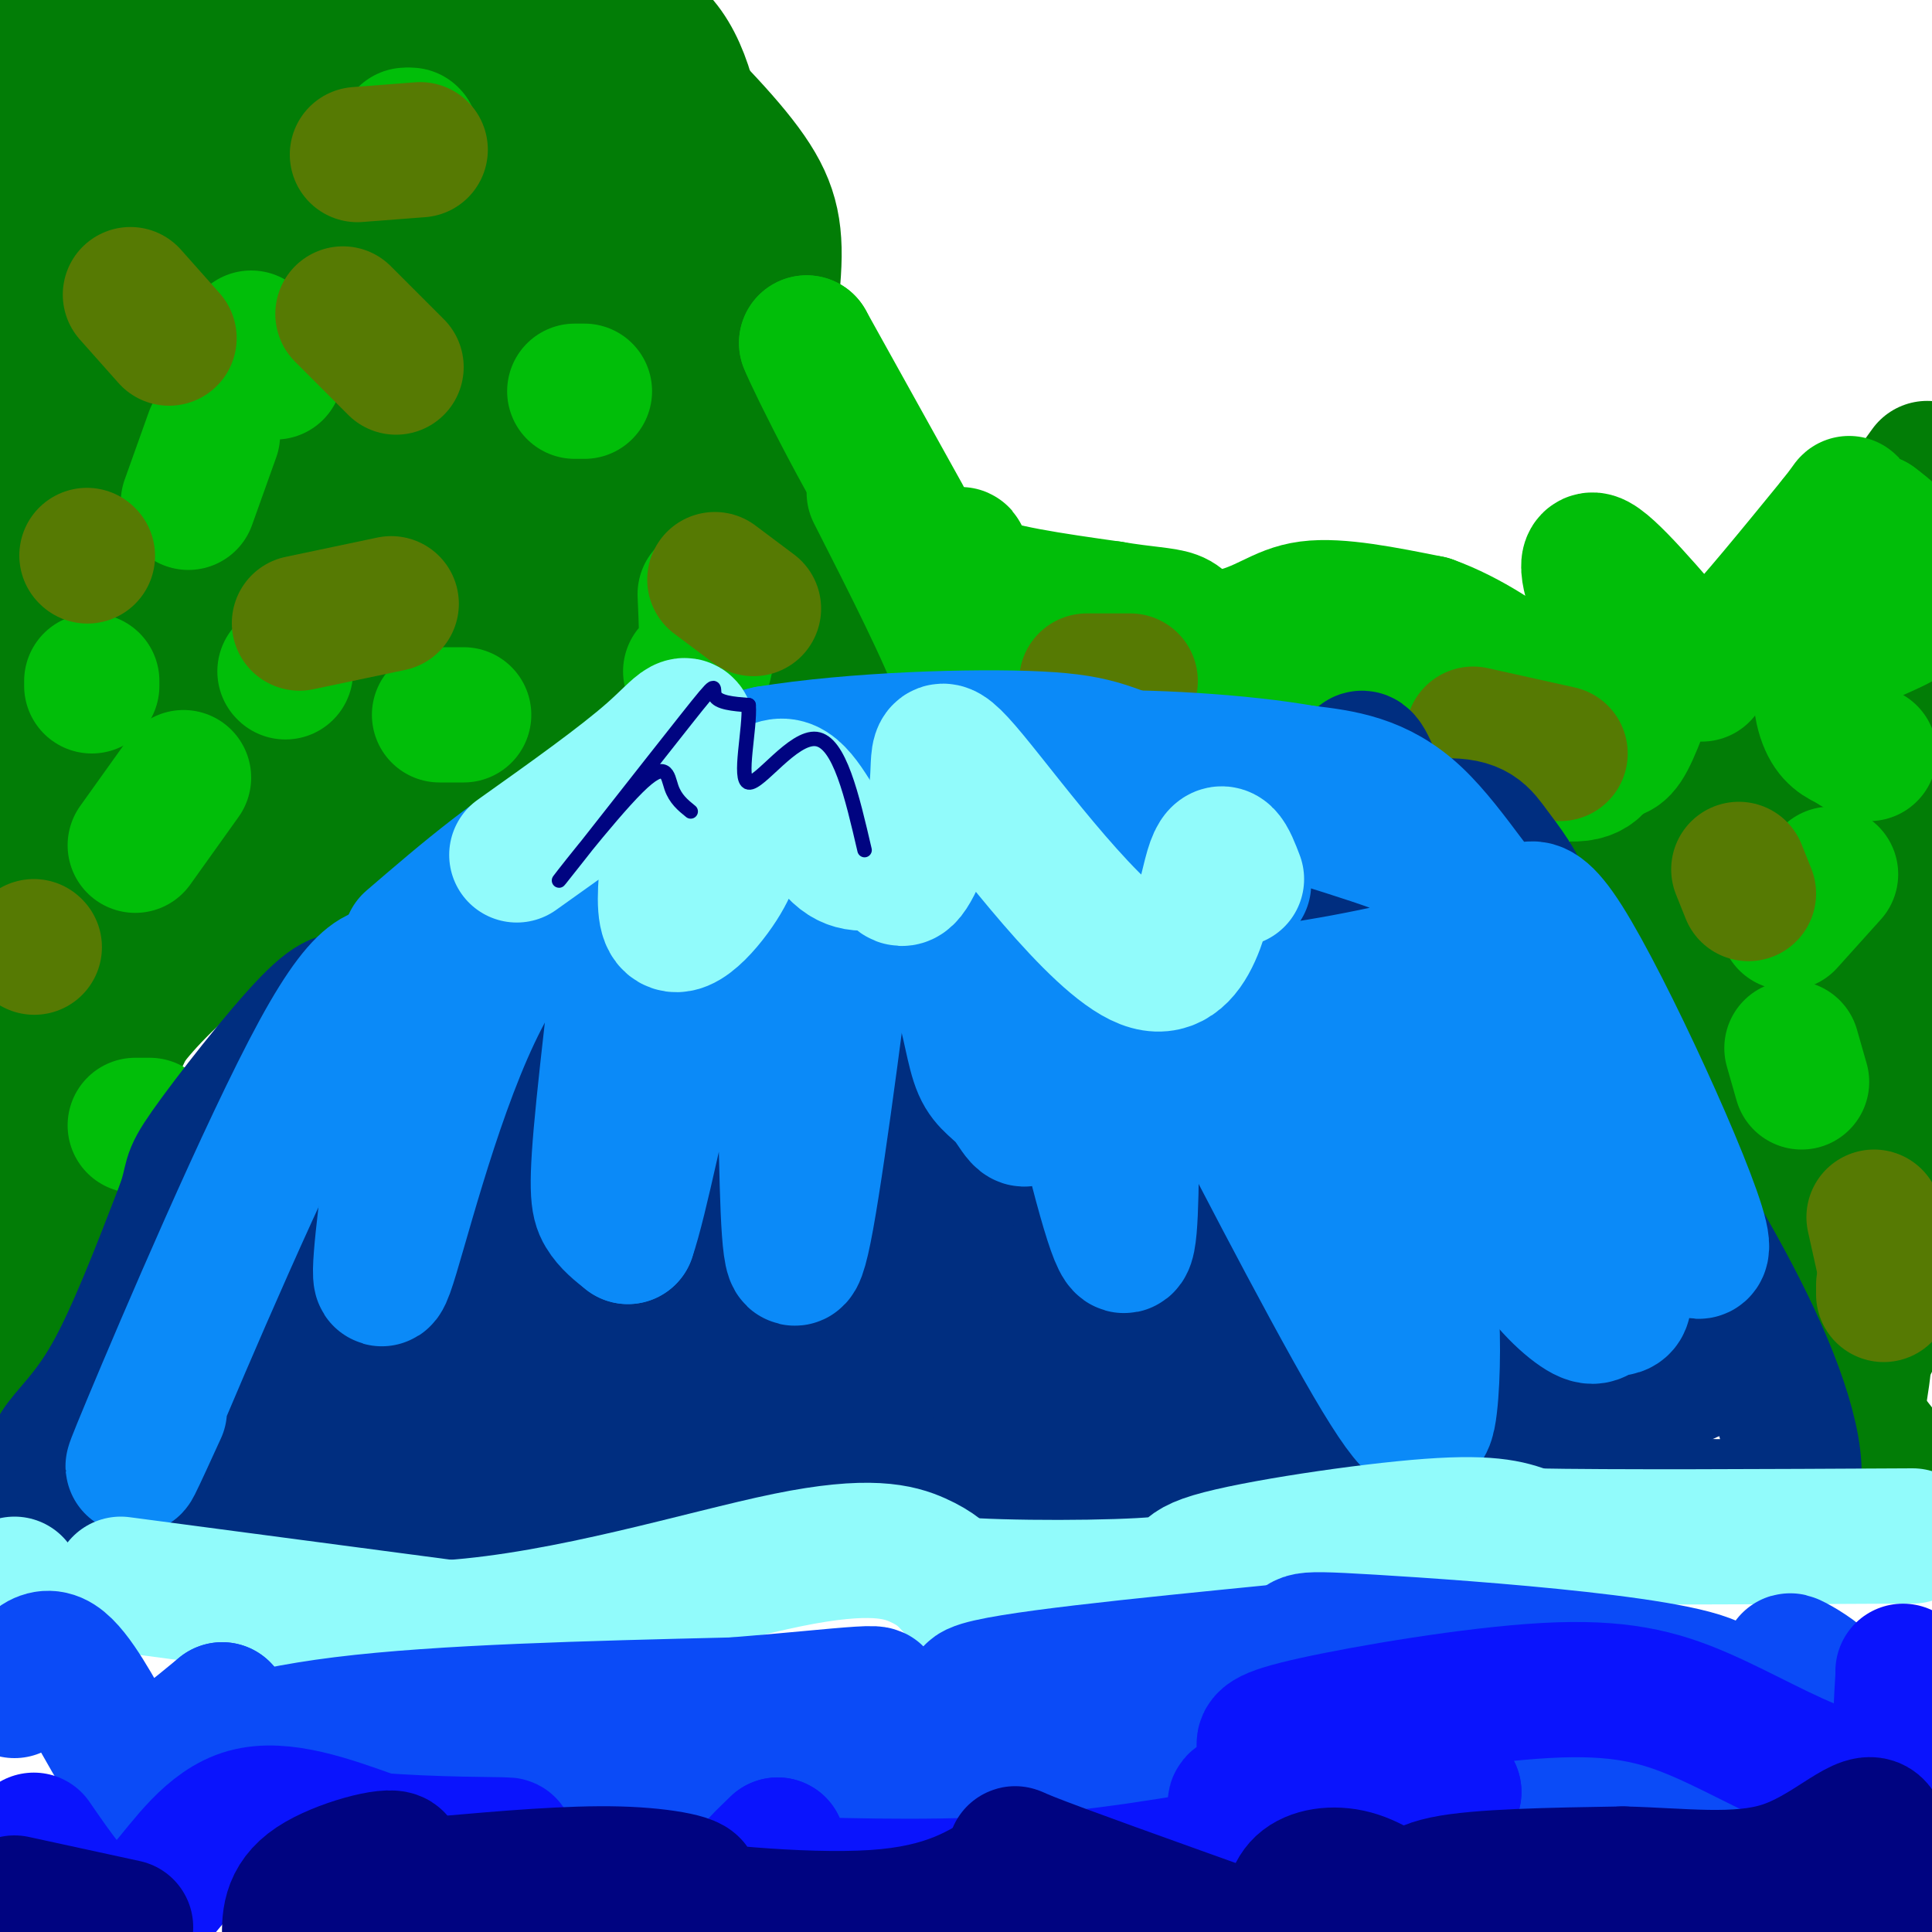 <svg viewBox='0 0 400 400' version='1.1' xmlns='http://www.w3.org/2000/svg' xmlns:xlink='http://www.w3.org/1999/xlink'><g fill='none' stroke='#027D06' stroke-width='28' stroke-linecap='round' stroke-linejoin='round'><path d='M-1,0c4.833,14.833 9.667,29.667 12,54c2.333,24.333 2.167,58.167 2,92'/><path d='M13,146c0.489,29.111 0.711,55.889 -1,72c-1.711,16.111 -5.356,21.556 -9,27'/><path d='M3,245c-1.844,12.111 -1.956,28.889 -2,35c-0.044,6.111 -0.022,1.556 0,-3'/><path d='M1,277c4.711,-13.756 16.489,-46.644 25,-64c8.511,-17.356 13.756,-19.178 19,-21'/><path d='M45,192c5.889,-7.133 11.111,-14.467 21,-21c9.889,-6.533 24.444,-12.267 39,-18'/><path d='M105,153c6.321,-3.604 2.622,-3.616 4,-5c1.378,-1.384 7.833,-4.142 19,-7c11.167,-2.858 27.048,-5.817 27,-4c-0.048,1.817 -16.024,8.408 -32,15'/><path d='M123,152c-10.333,4.333 -20.167,7.667 -30,11'/><path d='M23,217c3.083,-4.583 6.167,-9.167 16,-18c9.833,-8.833 26.417,-21.917 43,-35'/><path d='M82,164c8.952,-7.024 9.833,-7.083 18,-8c8.167,-0.917 23.619,-2.690 29,-3c5.381,-0.310 0.690,0.845 -4,2'/><path d='M125,155c-4.000,1.667 -12.000,4.833 -20,8'/><path d='M57,180c0.000,0.000 59.000,-24.000 59,-24'/><path d='M116,156c11.978,-4.622 12.422,-4.178 19,-4c6.578,0.178 19.289,0.089 32,0'/><path d='M167,152c7.500,0.667 10.250,2.333 13,4'/><path d='M180,156c2.000,0.833 0.500,0.917 -1,1'/><path d='M95,163c0.000,0.000 58.000,-8.000 58,-8'/><path d='M153,155c12.000,-2.444 13.000,-4.556 15,-5c2.000,-0.444 5.000,0.778 8,2'/><path d='M181,154c0.000,0.000 -21.000,-56.000 -21,-56'/><path d='M160,98c-3.226,-16.702 -0.792,-30.458 0,-40c0.792,-9.542 -0.060,-14.869 -5,-22c-4.940,-7.131 -13.970,-16.065 -23,-25'/><path d='M132,11c-3.739,-6.001 -1.588,-8.503 -7,-6c-5.412,2.503 -18.389,10.011 -29,16c-10.611,5.989 -18.857,10.459 -34,11c-15.143,0.541 -37.184,-2.845 -49,-6c-11.816,-3.155 -13.408,-6.077 -15,-9'/><path d='M26,2c7.578,6.844 15.156,13.689 17,29c1.844,15.311 -2.044,39.089 -3,62c-0.956,22.911 1.022,44.956 3,67'/><path d='M43,160c0.044,11.634 -1.347,7.220 -5,-3c-3.653,-10.220 -9.567,-26.244 -14,-49c-4.433,-22.756 -7.386,-52.242 -7,-73c0.386,-20.758 4.110,-32.788 6,-24c1.890,8.788 1.945,38.394 2,68'/><path d='M25,79c0.060,21.619 -0.792,41.667 1,60c1.792,18.333 6.226,34.952 9,41c2.774,6.048 3.887,1.524 5,-3'/><path d='M40,177c1.321,-11.024 2.125,-37.083 6,-75c3.875,-37.917 10.821,-87.690 14,-91c3.179,-3.310 2.589,39.845 2,83'/><path d='M62,94c0.933,25.978 2.267,49.422 3,58c0.733,8.578 0.867,2.289 1,-4'/><path d='M66,148c4.369,-6.345 14.792,-20.208 19,-48c4.208,-27.792 2.202,-69.512 0,-90c-2.202,-20.488 -4.601,-19.744 -7,-19'/><path d='M73,-2c-0.147,10.565 -0.293,21.131 4,30c4.293,8.869 13.026,16.042 19,26c5.974,9.958 9.189,22.700 8,36c-1.189,13.300 -6.782,27.158 -9,36c-2.218,8.842 -1.062,12.669 0,14c1.062,1.331 2.031,0.165 3,-1'/><path d='M98,139c2.770,-2.093 8.195,-6.826 13,-13c4.805,-6.174 8.989,-13.789 10,-32c1.011,-18.211 -1.151,-47.018 -3,-65c-1.849,-17.982 -3.385,-25.138 -5,-29c-1.615,-3.862 -3.307,-4.431 -5,-5'/><path d='M105,0c-0.844,23.600 -1.689,47.200 0,64c1.689,16.800 5.911,26.800 10,35c4.089,8.200 8.044,14.600 12,21'/><path d='M127,120c4.303,8.975 9.062,20.913 12,21c2.938,0.087 4.056,-11.678 6,-19c1.944,-7.322 4.716,-10.202 1,-25c-3.716,-14.798 -13.919,-41.514 -18,-55c-4.081,-13.486 -2.041,-13.743 0,-14'/><path d='M128,28c-0.857,-5.705 -3.000,-12.968 -1,-12c2.000,0.968 8.144,10.167 13,19c4.856,8.833 8.423,17.301 12,30c3.577,12.699 7.165,29.628 8,36c0.835,6.372 -1.082,2.186 -3,-2'/><path d='M157,99c-2.391,-4.670 -6.868,-15.344 -9,-27c-2.132,-11.656 -1.920,-24.292 -3,-36c-1.080,-11.708 -3.451,-22.488 -9,-28c-5.549,-5.512 -14.274,-5.756 -23,-6'/><path d='M113,2c-10.167,-1.833 -24.083,-3.417 -38,-5'/><path d='M62,-2c-11.244,0.323 -22.487,0.646 -23,13c-0.513,12.354 9.705,36.738 19,50c9.295,13.262 17.667,15.400 24,20c6.333,4.600 10.628,11.662 16,21c5.372,9.338 11.821,20.954 15,31c3.179,10.046 3.090,18.523 3,27'/><path d='M116,160c0.869,5.321 1.542,5.125 0,3c-1.542,-2.125 -5.298,-6.179 -7,-11c-1.702,-4.821 -1.351,-10.411 -1,-16'/><path d='M339,175c-1.083,6.917 -2.167,13.833 0,19c2.167,5.167 7.583,8.583 13,12'/><path d='M352,206c8.778,13.244 24.222,40.356 31,55c6.778,14.644 4.889,16.822 3,19'/><path d='M386,280c-0.244,6.600 -2.356,13.600 -2,18c0.356,4.400 3.178,6.200 6,8'/><path d='M390,306c1.956,1.733 3.844,2.067 3,0c-0.844,-2.067 -4.422,-6.533 -8,-11'/><path d='M385,295c-2.133,-1.978 -3.467,-1.422 -6,-11c-2.533,-9.578 -6.267,-29.289 -10,-49'/><path d='M369,235c-3.822,-13.978 -8.378,-24.422 -11,-29c-2.622,-4.578 -3.311,-3.289 -4,-2'/><path d='M354,204c-2.648,-2.262 -7.266,-6.915 -3,-2c4.266,4.915 17.418,19.400 27,31c9.582,11.600 15.595,20.314 18,14c2.405,-6.314 1.203,-27.657 0,-49'/><path d='M396,198c0.667,-4.333 2.333,9.333 4,23'/><path d='M387,233c-6.156,-25.022 -12.311,-50.044 -16,-62c-3.689,-11.956 -4.911,-10.844 -7,-10c-2.089,0.844 -5.044,1.422 -8,2'/><path d='M356,163c-3.679,0.476 -8.875,0.667 -7,0c1.875,-0.667 10.821,-2.190 17,-7c6.179,-4.810 9.589,-12.905 13,-21'/><path d='M379,135c5.578,-6.333 13.022,-11.667 17,-16c3.978,-4.333 4.489,-7.667 5,-11'/><path d='M392,123c-12.827,18.190 -25.655,36.381 -33,48c-7.345,11.619 -9.208,16.667 -8,20c1.208,3.333 5.488,4.952 12,-4c6.512,-8.952 15.256,-28.476 24,-48'/><path d='M387,139c4.226,-11.439 2.793,-16.035 3,-5c0.207,11.035 2.056,37.702 3,39c0.944,1.298 0.984,-22.772 1,-29c0.016,-6.228 0.008,5.386 0,17'/><path d='M394,161c-0.766,11.743 -2.679,32.601 -4,22c-1.321,-10.601 -2.048,-52.662 -6,-62c-3.952,-9.338 -11.129,14.046 -15,27c-3.871,12.954 -4.435,15.477 -5,18'/><path d='M364,166c-1.166,5.404 -1.581,9.912 -1,3c0.581,-6.912 2.156,-25.246 4,-32c1.844,-6.754 3.955,-1.930 6,-2c2.045,-0.070 4.022,-5.035 6,-10'/><path d='M379,125c4.333,-6.333 12.167,-17.167 20,-28'/></g>
<g fill='none' stroke='#01BE09' stroke-width='28' stroke-linecap='round' stroke-linejoin='round'><path d='M181,102c7.500,14.750 15.000,29.500 18,38c3.000,8.500 1.500,10.750 0,13'/><path d='M199,153c-1.556,2.689 -5.444,2.911 0,3c5.444,0.089 20.222,0.044 35,0'/><path d='M234,156c9.381,0.452 15.333,1.583 23,0c7.667,-1.583 17.048,-5.881 24,-7c6.952,-1.119 11.476,0.940 16,3'/><path d='M297,152c7.867,2.422 19.533,6.978 26,8c6.467,1.022 7.733,-1.489 9,-4'/><path d='M332,156c2.187,-0.431 3.153,0.493 5,-3c1.847,-3.493 4.574,-11.402 6,-16c1.426,-4.598 1.550,-5.885 0,-7c-1.550,-1.115 -4.775,-2.057 -8,-3'/><path d='M335,127c-1.560,0.440 -1.458,3.042 -3,0c-1.542,-3.042 -4.726,-11.726 -2,-11c2.726,0.726 11.363,10.863 20,21'/><path d='M350,137c3.452,3.690 2.083,2.417 2,2c-0.083,-0.417 1.119,0.024 6,-5c4.881,-5.024 13.440,-15.512 22,-26'/><path d='M380,108c3.867,-4.844 2.533,-3.956 3,-3c0.467,0.956 2.733,1.978 5,3'/><path d='M388,108c2.338,1.703 5.685,4.462 8,8c2.315,3.538 3.600,7.856 0,11c-3.600,3.144 -12.085,5.116 -16,9c-3.915,3.884 -3.262,9.681 -2,13c1.262,3.319 3.131,4.159 5,5'/><path d='M383,154c1.500,1.167 2.750,1.583 4,2'/><path d='M379,181c0.000,0.000 -9.000,10.000 -9,10'/><path d='M371,217c0.000,0.000 2.000,7.000 2,7'/><path d='M59,139c0.000,0.000 0.100,0.100 0.1,0.1'/><path d='M57,77c0.000,0.000 -5.000,-7.000 -5,-7'/><path d='M44,90c0.000,0.000 -5.000,14.000 -5,14'/><path d='M31,233c0.000,0.000 -3.000,0.000 -3,0'/><path d='M28,175c0.000,0.000 10.000,-14.000 10,-14'/><path d='M19,142c0.000,0.000 0.000,-1.000 0,-1'/><path d='M91,148c0.000,0.000 5.000,0.000 5,0'/><path d='M143,139c1.250,0.333 2.500,0.667 3,-2c0.500,-2.667 0.250,-8.333 0,-14'/><path d='M121,81c0.000,0.000 -2.000,0.000 -2,0'/><path d='M85,28c0.000,0.000 0.100,0.100 0.1,0.1'/><path d='M84,28c0.000,0.000 0.100,0.100 0.1,0.1'/><path d='M187,107c0.000,0.000 -20.000,-36.000 -20,-36'/><path d='M167,71c1.222,3.308 14.276,29.577 22,40c7.724,10.423 10.118,4.998 10,4c-0.118,-0.998 -2.748,2.429 2,5c4.748,2.571 16.874,4.285 29,6'/><path d='M230,126c7.265,1.209 10.927,1.231 13,2c2.073,0.769 2.558,2.284 2,4c-0.558,1.716 -2.159,3.633 -5,4c-2.841,0.367 -6.920,-0.817 -11,-2'/><path d='M229,134c3.238,-0.369 16.833,-0.292 25,-2c8.167,-1.708 10.905,-5.202 17,-6c6.095,-0.798 15.548,1.101 25,3'/><path d='M296,129c8.244,2.911 16.356,8.689 19,11c2.644,2.311 -0.178,1.156 -3,0'/></g>
<g fill='none' stroke='#567A03' stroke-width='28' stroke-linecap='round' stroke-linejoin='round'><path d='M7,196c0.000,0.000 0.100,0.100 0.1,0.1'/><path d='M18,115c0.000,0.000 0.100,0.100 0.1,0.1'/><path d='M27,61c0.000,0.000 8.000,9.000 8,9'/><path d='M62,129c0.000,0.000 19.000,-4.000 19,-4'/><path d='M82,76c0.000,0.000 -11.000,-11.000 -11,-11'/><path d='M74,32c0.000,0.000 13.000,-1.000 13,-1'/><path d='M148,120c0.000,0.000 8.000,6.000 8,6'/><path d='M360,180c0.000,0.000 2.000,5.000 2,5'/><path d='M388,252c0.000,0.000 2.000,9.000 2,9'/><path d='M390,268c0.000,0.000 0.000,-2.000 0,-2'/><path d='M323,156c0.000,0.000 -18.000,-4.000 -18,-4'/><path d='M234,141c0.000,0.000 -9.000,0.000 -9,0'/></g>
<g fill='none' stroke='#002E80' stroke-width='28' stroke-linecap='round' stroke-linejoin='round'><path d='M11,309c-0.467,-2.911 -0.933,-5.822 1,-9c1.933,-3.178 6.267,-6.622 11,-15c4.733,-8.378 9.867,-21.689 15,-35'/><path d='M38,250c2.310,-6.631 0.583,-5.708 5,-12c4.417,-6.292 14.976,-19.798 21,-26c6.024,-6.202 7.512,-5.101 9,-4'/><path d='M73,208c6.333,-4.533 17.667,-13.867 29,-19c11.333,-5.133 22.667,-6.067 34,-7'/><path d='M136,182c1.221,1.941 -12.725,10.294 -20,13c-7.275,2.706 -7.878,-0.233 -14,4c-6.122,4.233 -17.764,15.640 -28,27c-10.236,11.360 -19.068,22.674 -26,34c-6.932,11.326 -11.966,22.663 -17,34'/><path d='M31,294c-6.422,7.867 -13.978,10.533 -14,12c-0.022,1.467 7.489,1.733 15,2'/><path d='M32,308c7.500,0.833 18.750,1.917 30,3'/><path d='M62,311c14.667,0.000 36.333,-1.500 58,-3'/><path d='M120,308c22.167,-0.833 48.583,-1.417 75,-2'/><path d='M195,306c17.756,0.489 24.644,2.711 38,3c13.356,0.289 33.178,-1.356 53,-3'/><path d='M286,306c11.631,-1.333 14.208,-3.167 23,-2c8.792,1.167 23.798,5.333 35,7c11.202,1.667 18.601,0.833 26,0'/><path d='M370,311c3.689,-5.467 -0.089,-19.133 -7,-34c-6.911,-14.867 -16.956,-30.933 -27,-47'/><path d='M336,230c-7.942,-12.358 -14.297,-19.753 -17,-26c-2.703,-6.247 -1.756,-11.344 -3,-16c-1.244,-4.656 -4.681,-8.869 -7,-12c-2.319,-3.131 -3.520,-5.180 -10,-5c-6.480,0.180 -18.240,2.590 -30,5'/><path d='M269,176c-10.877,0.939 -23.070,0.788 -29,2c-5.930,1.212 -5.596,3.788 -10,5c-4.404,1.212 -13.544,1.061 -19,0c-5.456,-1.061 -7.228,-3.030 -9,-5'/><path d='M202,178c-6.126,-1.450 -16.941,-2.574 -25,-4c-8.059,-1.426 -13.362,-3.153 -23,2c-9.638,5.153 -23.611,17.187 -32,26c-8.389,8.813 -11.195,14.407 -14,20'/><path d='M108,222c-4.188,2.806 -7.657,-0.179 -13,2c-5.343,2.179 -12.561,9.522 -22,19c-9.439,9.478 -21.101,21.089 -27,30c-5.899,8.911 -6.035,15.120 -5,18c1.035,2.880 3.240,2.429 5,2c1.760,-0.429 3.074,-0.837 12,-8c8.926,-7.163 25.463,-21.082 42,-35'/><path d='M100,250c7.799,-5.472 6.297,-1.652 12,-10c5.703,-8.348 18.612,-28.863 13,-22c-5.612,6.863 -29.746,41.104 -44,59c-14.254,17.896 -18.627,19.448 -23,21'/><path d='M58,298c-0.279,3.456 10.525,1.597 20,-1c9.475,-2.597 17.623,-5.932 23,-8c5.377,-2.068 7.983,-2.870 12,-9c4.017,-6.130 9.444,-17.587 12,-28c2.556,-10.413 2.242,-19.781 4,-26c1.758,-6.219 5.589,-9.290 7,-14c1.411,-4.710 0.403,-11.060 0,-13c-0.403,-1.940 -0.202,0.530 0,3'/><path d='M136,202c-3.270,9.386 -11.443,31.351 -16,48c-4.557,16.649 -5.496,27.982 -4,34c1.496,6.018 5.427,6.719 9,5c3.573,-1.719 6.786,-5.860 10,-10'/><path d='M135,279c2.149,-10.825 2.520,-32.887 6,-50c3.480,-17.113 10.068,-29.276 14,-34c3.932,-4.724 5.209,-2.008 7,0c1.791,2.008 4.098,3.310 -2,16c-6.098,12.690 -20.599,36.769 -27,49c-6.401,12.231 -4.700,12.616 -3,13'/><path d='M130,273c-0.506,5.579 -0.271,13.025 3,18c3.271,4.975 9.578,7.478 13,9c3.422,1.522 3.960,2.064 4,-14c0.040,-16.064 -0.417,-48.732 0,-64c0.417,-15.268 1.709,-13.134 3,-11'/><path d='M153,211c0.860,-2.888 1.509,-4.609 4,-5c2.491,-0.391 6.825,0.549 9,0c2.175,-0.549 2.193,-2.585 4,9c1.807,11.585 5.404,36.793 9,62'/><path d='M179,277c1.836,14.417 1.926,19.460 4,23c2.074,3.540 6.130,5.576 10,0c3.870,-5.576 7.553,-18.763 6,-32c-1.553,-13.237 -8.341,-26.525 -11,-42c-2.659,-15.475 -1.188,-33.136 0,-41c1.188,-7.864 2.094,-5.932 3,-4'/><path d='M191,181c2.349,1.719 6.722,8.018 8,25c1.278,16.982 -0.541,44.649 1,61c1.541,16.351 6.440,21.386 10,25c3.560,3.614 5.780,5.807 8,8'/><path d='M218,300c2.151,-2.843 3.528,-13.951 2,-27c-1.528,-13.049 -5.962,-28.038 -7,-37c-1.038,-8.962 1.320,-11.897 3,-13c1.680,-1.103 2.683,-0.374 6,9c3.317,9.374 8.948,27.393 12,40c3.052,12.607 3.526,19.804 4,27'/><path d='M238,299c3.048,10.655 8.668,23.791 12,23c3.332,-0.791 4.378,-15.511 4,-28c-0.378,-12.489 -2.179,-22.747 -7,-34c-4.821,-11.253 -12.663,-23.501 -16,-32c-3.337,-8.499 -2.168,-13.250 -1,-18'/><path d='M230,210c0.467,-4.400 2.133,-6.400 3,-6c0.867,0.400 0.933,3.200 1,6'/><path d='M234,210c-0.391,2.616 -1.867,6.157 11,28c12.867,21.843 40.078,61.989 51,71c10.922,9.011 5.556,-13.112 -6,-31c-11.556,-17.888 -29.302,-31.539 -39,-43c-9.698,-11.461 -11.349,-20.730 -13,-30'/><path d='M238,205c-0.322,-5.033 5.374,-2.616 11,-1c5.626,1.616 11.183,2.432 21,21c9.817,18.568 23.896,54.890 34,73c10.104,18.110 16.234,18.009 13,9c-3.234,-9.009 -15.832,-26.925 -24,-42c-8.168,-15.075 -11.905,-27.307 -14,-36c-2.095,-8.693 -2.547,-13.846 -3,-19'/><path d='M276,210c-2.577,-11.045 -7.519,-29.159 0,-22c7.519,7.159 27.500,39.589 43,62c15.500,22.411 26.519,34.803 30,35c3.481,0.197 -0.577,-11.801 -3,-17c-2.423,-5.199 -3.212,-3.600 -4,-2'/><path d='M342,266c-5.734,-7.951 -18.067,-26.828 -24,-41c-5.933,-14.172 -5.464,-23.637 -8,-27c-2.536,-3.363 -8.077,-0.622 -14,-10c-5.923,-9.378 -12.227,-30.875 -14,-31c-1.773,-0.125 0.984,21.120 10,46c9.016,24.880 24.290,53.394 32,70c7.710,16.606 7.855,21.303 8,26'/><path d='M332,299c1.958,5.264 2.852,5.425 0,3c-2.852,-2.425 -9.449,-7.434 -20,-23c-10.551,-15.566 -25.055,-41.688 -35,-54c-9.945,-12.312 -15.331,-10.815 -20,-10c-4.669,0.815 -8.620,0.947 -12,0c-3.380,-0.947 -6.190,-2.974 -9,-5'/><path d='M236,210c-2.822,-2.200 -5.378,-5.200 -9,-6c-3.622,-0.800 -8.311,0.600 -13,2'/><path d='M100,202c-1.089,-0.756 -2.178,-1.511 0,-4c2.178,-2.489 7.622,-6.711 18,-11c10.378,-4.289 25.689,-8.644 41,-13'/><path d='M159,174c9.889,-3.489 14.111,-5.711 24,-5c9.889,0.711 25.444,4.356 41,8'/><path d='M224,177c9.548,-1.762 12.917,-10.167 21,-14c8.083,-3.833 20.881,-3.095 27,-1c6.119,2.095 5.560,5.548 5,9'/><path d='M277,171c0.304,2.855 -1.436,5.493 -9,12c-7.564,6.507 -20.953,16.883 -34,26c-13.047,9.117 -25.754,16.974 -32,19c-6.246,2.026 -6.033,-1.780 -8,-2c-1.967,-0.220 -6.115,3.147 -11,4c-4.885,0.853 -10.508,-0.809 4,-5c14.508,-4.191 49.145,-10.912 54,-8c4.855,2.912 -20.073,15.456 -45,28'/><path d='M196,245c-16.483,10.013 -35.191,21.045 -42,28c-6.809,6.955 -1.718,9.834 2,11c3.718,1.166 6.062,0.619 7,1c0.938,0.381 0.469,1.691 0,3'/><path d='M163,288c0.000,0.500 0.000,0.250 0,0'/></g>
<g fill='none' stroke='#0B8AF8' stroke-width='28' stroke-linecap='round' stroke-linejoin='round'><path d='M33,292c-4.333,9.489 -8.667,18.978 -2,3c6.667,-15.978 24.333,-57.422 35,-77c10.667,-19.578 14.333,-17.289 18,-15'/><path d='M81,242c-1.713,13.850 -3.427,27.700 -1,21c2.427,-6.700 8.994,-33.948 18,-53c9.006,-19.052 20.452,-29.906 27,-39c6.548,-9.094 8.198,-16.427 7,-4c-1.198,12.427 -5.246,44.615 -7,62c-1.754,17.385 -1.216,19.967 0,22c1.216,2.033 3.108,3.516 5,5'/><path d='M130,256c2.660,-7.643 6.810,-29.249 10,-41c3.190,-11.751 5.421,-13.645 9,-18c3.579,-4.355 8.508,-11.171 11,-2c2.492,9.171 2.549,34.328 3,50c0.451,15.672 1.298,21.860 4,7c2.702,-14.860 7.260,-50.767 9,-65c1.740,-14.233 0.661,-6.794 3,-3c2.339,3.794 8.097,3.941 12,7c3.903,3.059 5.952,9.029 8,15'/><path d='M199,206c1.860,5.451 2.511,11.578 4,15c1.489,3.422 3.818,4.140 6,7c2.182,2.860 4.217,7.863 4,-3c-0.217,-10.863 -2.687,-37.592 0,-34c2.687,3.592 10.531,37.506 15,54c4.469,16.494 5.563,15.570 6,6c0.437,-9.570 0.219,-27.785 0,-46'/><path d='M234,205c1.325,-3.824 4.639,9.617 9,17c4.361,7.383 9.770,8.707 9,3c-0.770,-5.707 -7.720,-18.446 -2,-7c5.720,11.446 24.111,47.078 34,64c9.889,16.922 11.278,15.133 12,9c0.722,-6.133 0.778,-16.609 0,-23c-0.778,-6.391 -2.389,-8.695 -4,-11'/><path d='M292,257c-0.268,-5.368 1.063,-13.287 -4,-25c-5.063,-11.713 -16.519,-27.218 -14,-27c2.519,0.218 19.015,16.160 28,28c8.985,11.840 10.460,19.578 14,26c3.540,6.422 9.145,11.527 12,13c2.855,1.473 2.961,-0.688 5,-1c2.039,-0.312 6.010,1.224 0,-11c-6.010,-12.224 -22.003,-38.207 -29,-52c-6.997,-13.793 -4.999,-15.397 -3,-17'/><path d='M301,191c7.605,5.970 28.118,29.396 35,39c6.882,9.604 0.134,5.388 3,12c2.866,6.612 15.345,24.054 13,14c-2.345,-10.054 -19.515,-47.602 -28,-61c-8.485,-13.398 -8.284,-2.646 -12,-4c-3.716,-1.354 -11.347,-14.816 -19,-22c-7.653,-7.184 -15.326,-8.092 -23,-9'/><path d='M270,160c-12.689,-2.289 -32.911,-3.511 -46,-3c-13.089,0.511 -19.044,2.756 -25,5'/><path d='M199,162c-16.644,2.511 -45.756,6.289 -59,9c-13.244,2.711 -10.622,4.356 -8,6'/><path d='M132,177c-5.833,2.667 -16.417,6.333 -27,10'/><path d='M85,195c11.333,-9.750 22.667,-19.500 35,-26c12.333,-6.500 25.667,-9.750 39,-13'/><path d='M159,156c17.793,-2.901 42.776,-3.653 56,-3c13.224,0.653 14.688,2.712 27,7c12.312,4.288 35.473,10.806 47,15c11.527,4.194 11.420,6.066 15,9c3.580,2.934 10.846,6.931 4,11c-6.846,4.069 -27.805,8.211 -40,10c-12.195,1.789 -15.627,1.225 -23,-2c-7.373,-3.225 -18.686,-9.113 -30,-15'/><path d='M215,188c-8.905,-4.746 -16.168,-9.112 -15,-12c1.168,-2.888 10.767,-4.300 24,-2c13.233,2.300 30.101,8.312 33,9c2.899,0.688 -8.172,-3.946 -12,-6c-3.828,-2.054 -0.414,-1.527 3,-1'/></g>
<g fill='none' stroke='#91FBFB' stroke-width='28' stroke-linecap='round' stroke-linejoin='round'><path d='M107,177c10.838,-7.701 21.675,-15.403 28,-21c6.325,-5.597 8.137,-9.090 7,-1c-1.137,8.090 -5.225,27.763 -4,34c1.225,6.237 7.762,-0.961 11,-6c3.238,-5.039 3.177,-7.918 5,-12c1.823,-4.082 5.529,-9.368 9,-8c3.471,1.368 6.706,9.391 10,13c3.294,3.609 6.647,2.805 10,2'/><path d='M183,178c2.287,1.861 3.006,5.514 5,3c1.994,-2.514 5.264,-11.196 6,-18c0.736,-6.804 -1.060,-11.731 7,-2c8.060,9.731 25.978,34.120 36,38c10.022,3.880 12.149,-12.749 14,-19c1.851,-6.251 3.425,-2.126 5,2'/><path d='M-1,332c0.000,0.000 4.000,-4.000 4,-4'/><path d='M25,328c0.000,0.000 68.000,9.000 68,9'/><path d='M93,337c24.833,-1.714 52.917,-10.500 70,-14c17.083,-3.500 23.167,-1.714 27,0c3.833,1.714 5.417,3.357 7,5'/><path d='M197,328c10.805,0.959 34.319,0.855 43,0c8.681,-0.855 2.530,-2.461 11,-5c8.470,-2.539 31.563,-6.011 45,-7c13.437,-0.989 17.219,0.506 21,2'/><path d='M317,318c16.667,0.333 47.833,0.167 79,0'/></g>
<g fill='none' stroke='#0B4BF7' stroke-width='28' stroke-linecap='round' stroke-linejoin='round'><path d='M3,350c2.708,-4.131 5.417,-8.262 9,-6c3.583,2.262 8.042,10.917 11,16c2.958,5.083 4.417,6.595 8,5c3.583,-1.595 9.292,-6.298 15,-11'/><path d='M46,354c5.780,5.679 12.729,25.376 18,31c5.271,5.624 8.866,-2.824 2,-7c-6.866,-4.176 -24.191,-4.078 -32,-5c-7.809,-0.922 -6.102,-2.864 0,-6c6.102,-3.136 16.601,-7.468 37,-10c20.399,-2.532 50.700,-3.266 81,-4'/><path d='M152,353c22.692,-1.775 38.924,-4.213 23,0c-15.924,4.213 -64.002,15.076 -61,18c3.002,2.924 57.083,-2.093 73,-4c15.917,-1.907 -6.330,-0.706 -24,3c-17.670,3.706 -30.763,9.916 -33,12c-2.237,2.084 6.381,0.042 15,-2'/><path d='M145,380c11.724,-2.856 33.536,-8.997 50,-12c16.464,-3.003 27.582,-2.867 33,-3c5.418,-0.133 5.135,-0.535 5,-2c-0.135,-1.465 -0.124,-3.994 -9,-5c-8.876,-1.006 -26.640,-0.489 -29,0c-2.360,0.489 10.682,0.949 23,-1c12.318,-1.949 23.910,-6.306 27,-7c3.090,-0.694 -2.322,2.275 -15,3c-12.678,0.725 -32.622,-0.793 -28,-3c4.622,-2.207 33.811,-5.104 63,-8'/><path d='M265,342c8.681,-2.061 -1.116,-3.212 19,-2c20.116,1.212 70.147,4.788 72,10c1.853,5.212 -44.470,12.061 -67,17c-22.530,4.939 -21.265,7.970 -20,11'/><path d='M269,378c6.902,1.425 34.156,-0.512 51,-3c16.844,-2.488 23.277,-5.528 30,-8c6.723,-2.472 13.736,-4.377 9,-5c-4.736,-0.623 -21.219,0.038 -20,-1c1.219,-1.038 20.141,-3.773 30,-6c9.859,-2.227 10.654,-3.946 9,-6c-1.654,-2.054 -5.758,-4.444 -7,-5c-1.242,-0.556 0.379,0.722 2,2'/><path d='M373,346c0.500,0.333 0.750,0.167 1,0'/></g>
<g fill='none' stroke='#0A14FD' stroke-width='28' stroke-linecap='round' stroke-linejoin='round'><path d='M7,381c4.792,6.964 9.583,13.929 14,16c4.417,2.071 8.458,-0.750 13,-6c4.542,-5.250 9.583,-12.929 17,-15c7.417,-2.071 17.208,1.464 27,5'/><path d='M78,381c11.267,0.967 25.936,0.885 27,1c1.064,0.115 -11.477,0.426 -9,2c2.477,1.574 19.970,4.411 17,6c-2.970,1.589 -26.404,1.931 -20,2c6.404,0.069 42.647,-0.135 57,0c14.353,0.135 6.815,0.610 5,-1c-1.815,-1.610 2.092,-5.305 6,-9'/><path d='M161,382c0.380,-0.132 -1.671,4.037 -4,6c-2.329,1.963 -4.935,1.721 4,2c8.935,0.279 29.410,1.080 48,0c18.590,-1.080 35.295,-4.040 52,-7'/><path d='M261,383c5.376,-3.473 -7.184,-8.654 -5,-10c2.184,-1.346 19.111,1.144 27,1c7.889,-0.144 6.739,-2.924 8,-3c1.261,-0.076 4.932,2.550 7,3c2.068,0.450 2.534,-1.275 3,-3'/><path d='M301,371c-5.513,-1.115 -20.796,-2.403 -29,-4c-8.204,-1.597 -9.328,-3.503 -10,-5c-0.672,-1.497 -0.893,-2.583 10,-5c10.893,-2.417 32.899,-6.163 48,-7c15.101,-0.837 23.296,1.236 32,5c8.704,3.764 17.915,9.218 26,12c8.085,2.782 15.042,2.891 22,3'/><path d='M398,367c-1.667,-1.333 -3.333,-2.667 -4,-6c-0.667,-3.333 -0.333,-8.667 0,-14'/><path d='M394,347c0.000,-2.167 0.000,-0.583 0,1'/></g>
<g fill='none' stroke='#000481' stroke-width='28' stroke-linecap='round' stroke-linejoin='round'><path d='M3,394c0.000,0.000 23.000,5.000 23,5'/><path d='M66,397c8.533,-5.356 17.067,-10.711 16,-12c-1.067,-1.289 -11.733,1.489 -17,5c-5.267,3.511 -5.133,7.756 -5,12'/><path d='M92,390c12.992,-1.134 25.984,-2.268 36,-2c10.016,0.268 17.056,1.938 15,3c-2.056,1.062 -13.207,1.517 -7,3c6.207,1.483 29.774,3.995 45,3c15.226,-0.995 22.113,-5.498 29,-10'/><path d='M210,387c3.222,-2.711 -3.222,-4.489 3,-2c6.222,2.489 25.111,9.244 44,16'/><path d='M267,398c0.321,-3.088 0.641,-6.175 3,-8c2.359,-1.825 6.756,-2.386 11,-1c4.244,1.386 8.335,4.719 10,5c1.665,0.281 0.904,-2.491 8,-4c7.096,-1.509 22.048,-1.754 37,-2'/><path d='M336,388c12.060,0.274 23.708,1.958 33,-1c9.292,-2.958 16.226,-10.560 19,-9c2.774,1.560 1.387,12.280 0,23'/></g>
<g fill='none' stroke='#000481' stroke-width='3' stroke-linecap='round' stroke-linejoin='round'><path d='M143,168c-1.585,-1.280 -3.169,-2.561 -4,-5c-0.831,-2.439 -0.908,-6.038 -7,0c-6.092,6.038 -18.200,21.711 -16,19c2.200,-2.711 18.708,-23.807 26,-33c7.292,-9.193 5.369,-6.484 6,-5c0.631,1.484 3.815,1.742 7,2'/><path d='M155,146c0.369,4.738 -2.208,15.583 0,16c2.208,0.417 9.202,-9.595 14,-9c4.798,0.595 7.399,11.798 10,23'/></g>
</svg>